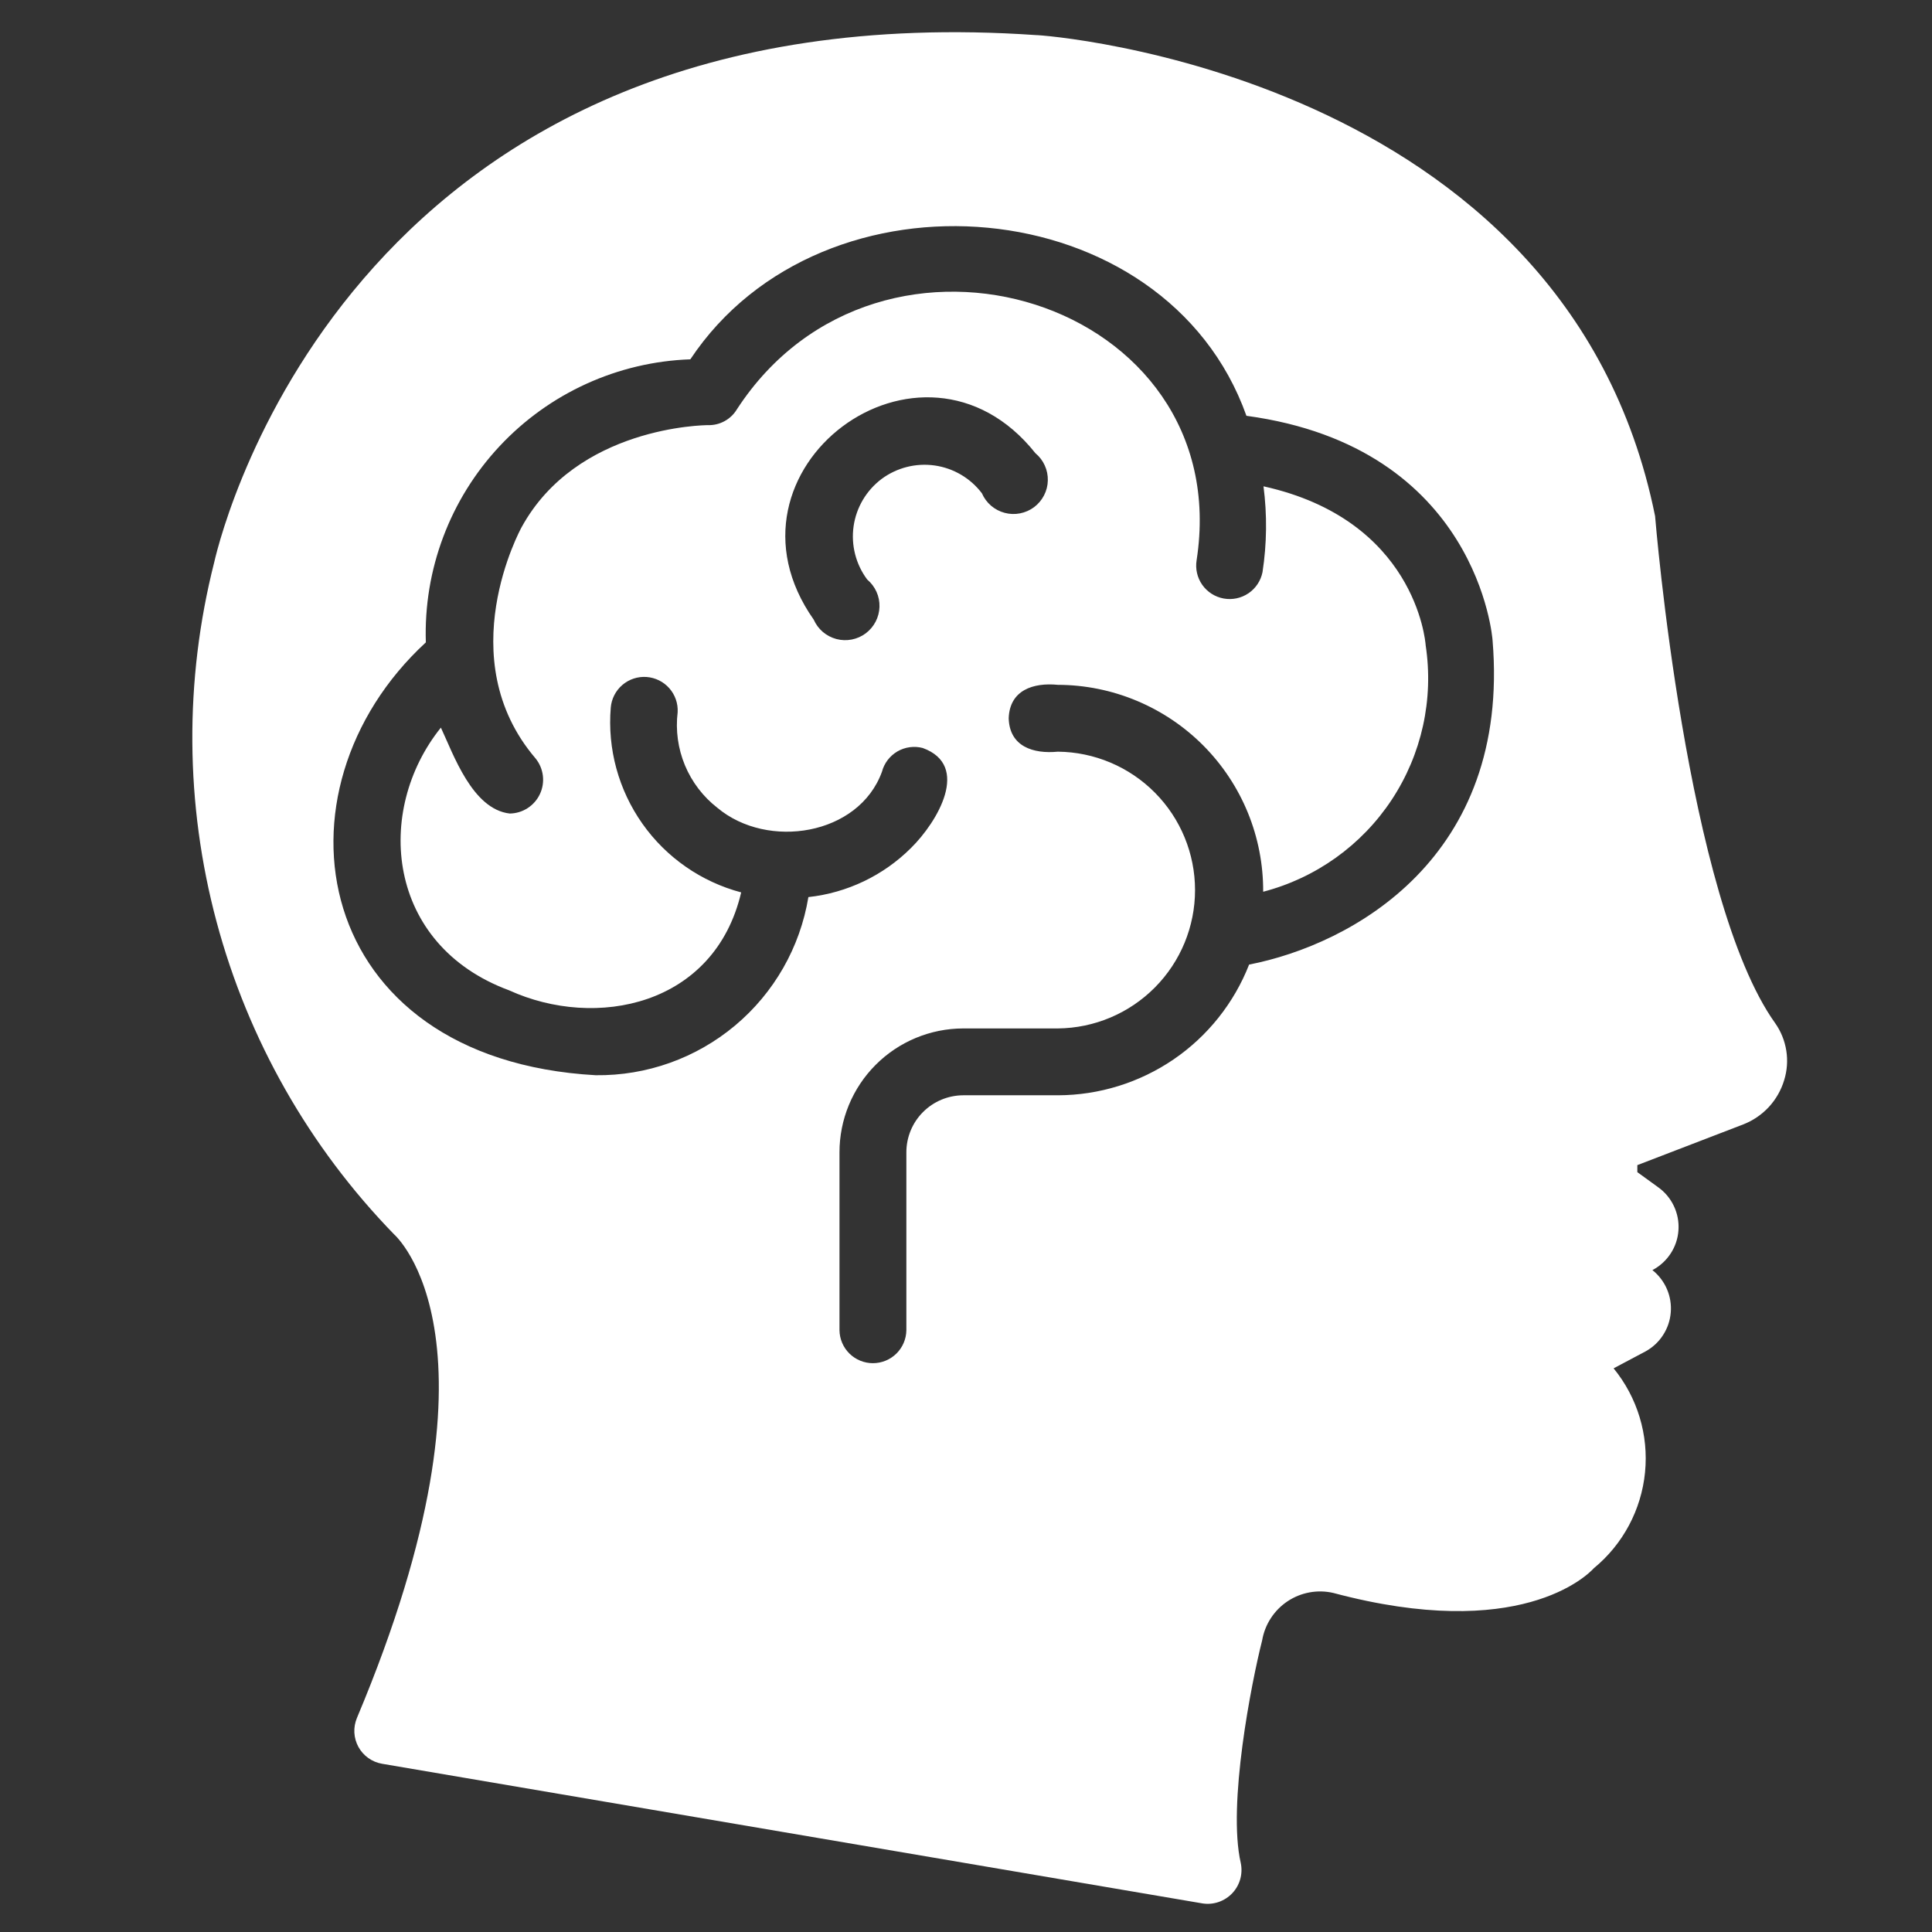 <svg width="60" height="60" viewBox="0 0 60 60" fill="none" xmlns="http://www.w3.org/2000/svg">
<rect x="0" y="0" width="60" height="60" fill="#333333" stroke="none"/>
<path d="M12.238 38.333C9.601 35.622 7.704 32.281 6.726 28.628C5.748 24.976 5.722 21.134 6.651 17.469C6.931 16.245 11.127 -0.363 32.177 1.09C32.319 1.077 48.617 2.243 51.4 16.027C51.41 16.141 52.376 27.922 55.128 31.773C55.308 32.028 55.426 32.32 55.475 32.628C55.524 32.935 55.501 33.25 55.408 33.548C55.315 33.857 55.152 34.141 54.933 34.379C54.713 34.616 54.443 34.8 54.142 34.918L50.849 36.184V36.402L51.493 36.869C51.705 37.019 51.873 37.221 51.984 37.455C52.095 37.689 52.144 37.948 52.126 38.206C52.109 38.464 52.025 38.714 51.883 38.93C51.741 39.147 51.546 39.324 51.317 39.444C51.513 39.599 51.667 39.801 51.767 40.031C51.866 40.26 51.908 40.511 51.887 40.76C51.867 41.01 51.785 41.25 51.649 41.46C51.514 41.671 51.328 41.844 51.109 41.966L50.112 42.495C50.852 43.401 51.203 44.562 51.088 45.725C50.973 46.889 50.402 47.959 49.499 48.702C49.281 48.941 47.173 51.007 41.41 49.471C41.167 49.414 40.915 49.408 40.67 49.453C40.425 49.498 40.192 49.592 39.985 49.73C39.778 49.868 39.601 50.047 39.466 50.256C39.33 50.465 39.239 50.699 39.197 50.944C38.865 52.252 38.117 56.051 38.533 57.857C38.568 58.023 38.562 58.195 38.517 58.358C38.471 58.522 38.386 58.672 38.27 58.795C38.153 58.918 38.009 59.012 37.849 59.067C37.688 59.123 37.517 59.139 37.349 59.113L11.864 54.775C11.71 54.748 11.565 54.688 11.438 54.597C11.311 54.507 11.206 54.389 11.131 54.252C11.056 54.115 11.013 53.963 11.005 53.807C10.997 53.652 11.025 53.496 11.085 53.352C16.018 41.623 12.259 38.354 12.238 38.333ZM18.5 33.392C20.081 33.411 21.616 32.864 22.828 31.849C24.04 30.834 24.848 29.419 25.105 27.86C26.311 27.728 27.435 27.19 28.293 26.334C29.119 25.518 30.152 23.774 28.657 23.23C28.525 23.195 28.388 23.187 28.253 23.205C28.118 23.223 27.988 23.268 27.87 23.336C27.753 23.405 27.65 23.496 27.567 23.604C27.485 23.712 27.424 23.836 27.39 23.967C26.672 25.947 23.839 26.394 22.28 25.088C21.835 24.742 21.488 24.287 21.271 23.767C21.055 23.246 20.977 22.679 21.045 22.12C21.06 21.847 20.967 21.579 20.786 21.374C20.605 21.169 20.351 21.044 20.078 21.024C19.805 21.005 19.536 21.094 19.328 21.272C19.12 21.45 18.991 21.702 18.968 21.974C18.861 23.254 19.209 24.53 19.95 25.58C20.69 26.629 21.776 27.385 23.018 27.714C22.19 31.246 18.5 31.982 15.81 30.755C11.99 29.342 11.617 25.179 13.692 22.597C14.078 23.415 14.665 25.133 15.831 25.265C16.029 25.262 16.221 25.204 16.387 25.096C16.552 24.989 16.685 24.838 16.768 24.659C16.852 24.48 16.883 24.282 16.859 24.086C16.834 23.89 16.756 23.705 16.631 23.552C13.972 20.438 16.174 16.421 16.195 16.38C17.908 13.245 21.875 13.203 21.989 13.203C22.168 13.208 22.345 13.165 22.502 13.079C22.659 12.994 22.79 12.868 22.883 12.715C27.334 5.863 38.409 9.334 37.162 17.397C37.118 17.666 37.181 17.941 37.338 18.164C37.495 18.386 37.733 18.538 38.001 18.587C38.27 18.636 38.546 18.578 38.772 18.425C38.997 18.273 39.154 18.037 39.208 17.77C39.344 16.887 39.354 15.989 39.239 15.103C43.933 16.141 44.265 19.877 44.276 20.044C44.529 21.717 44.153 23.424 43.221 24.837C42.289 26.249 40.867 27.267 39.229 27.694C39.233 26.853 39.072 26.019 38.754 25.241C38.436 24.463 37.967 23.755 37.375 23.158C36.782 22.561 36.078 22.087 35.302 21.763C34.526 21.438 33.693 21.27 32.852 21.268C32.087 21.193 31.356 21.433 31.326 22.306C31.351 23.188 32.094 23.418 32.852 23.344C33.986 23.355 35.069 23.812 35.867 24.617C36.665 25.421 37.113 26.509 37.113 27.642C37.113 28.775 36.665 29.862 35.867 30.666C35.069 31.471 33.986 31.929 32.852 31.939H29.913C28.893 31.941 27.915 32.347 27.195 33.069C26.474 33.791 26.07 34.77 26.071 35.79V41.312C26.075 41.585 26.186 41.845 26.38 42.036C26.575 42.228 26.837 42.335 27.109 42.335C27.382 42.335 27.644 42.228 27.839 42.036C28.033 41.845 28.144 41.584 28.148 41.312V35.79C28.147 35.321 28.332 34.87 28.663 34.538C28.994 34.205 29.444 34.017 29.913 34.015H32.852C34.136 34.012 35.388 33.623 36.448 32.9C37.507 32.176 38.324 31.15 38.792 29.956C41.981 29.334 46.914 26.645 46.353 19.888C46.353 19.857 45.917 13.888 38.709 12.913C36.2 5.866 25.555 4.97 21.439 11.159C19.185 11.239 17.054 12.21 15.514 13.858C13.974 15.506 13.151 17.697 13.225 19.95C8.215 24.568 9.637 32.894 18.5 33.392ZM27.379 14.874C27.853 14.523 28.446 14.373 29.029 14.456C29.613 14.54 30.14 14.851 30.495 15.321C30.559 15.469 30.656 15.6 30.778 15.705C30.901 15.81 31.045 15.886 31.201 15.927C31.357 15.969 31.52 15.974 31.678 15.943C31.837 15.912 31.986 15.846 32.115 15.75C32.244 15.653 32.349 15.528 32.423 15.385C32.497 15.242 32.538 15.084 32.541 14.922C32.545 14.761 32.513 14.601 32.446 14.455C32.38 14.308 32.281 14.178 32.156 14.075C28.623 9.627 21.997 14.592 25.271 19.244C25.336 19.391 25.433 19.522 25.555 19.626C25.677 19.73 25.822 19.805 25.977 19.846C26.132 19.887 26.295 19.892 26.452 19.861C26.61 19.83 26.759 19.764 26.887 19.668C27.015 19.571 27.121 19.447 27.194 19.305C27.268 19.162 27.309 19.005 27.313 18.844C27.318 18.684 27.286 18.524 27.22 18.378C27.154 18.232 27.056 18.102 26.933 17.999C26.578 17.525 26.426 16.93 26.509 16.344C26.593 15.758 26.906 15.23 27.379 14.874Z" fill="white"/>
</svg>
